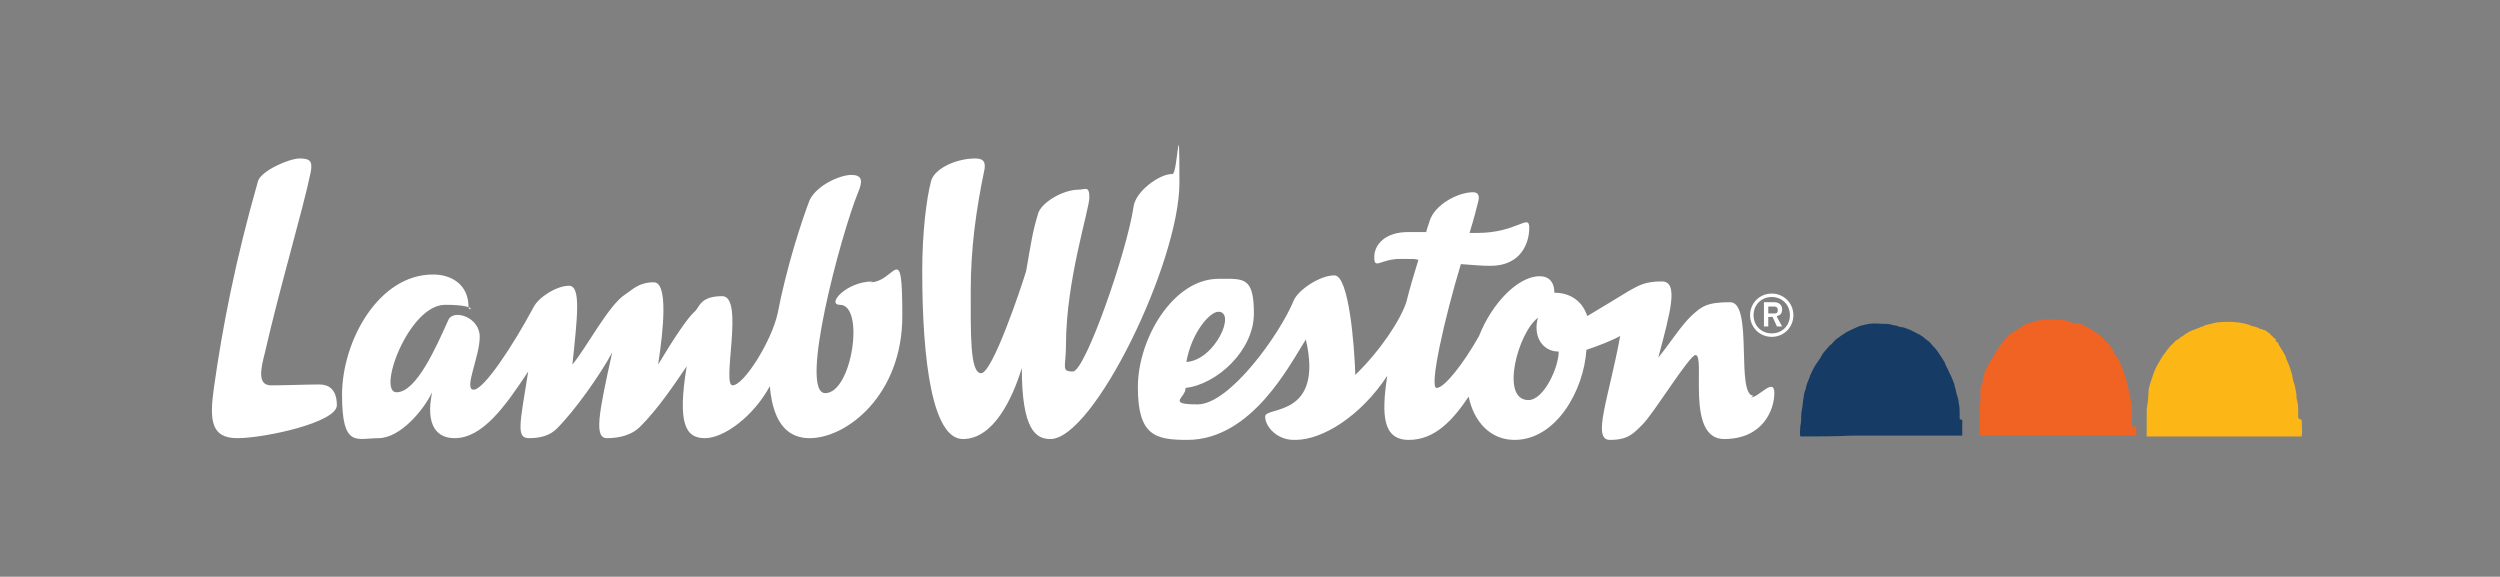 <?xml version="1.0" encoding="UTF-8"?> <svg xmlns="http://www.w3.org/2000/svg" xmlns:svg="http://www.w3.org/2000/svg" xmlns:sodipodi="http://sodipodi.sourceforge.net/DTD/sodipodi-0.dtd" xmlns:rdf="http://www.w3.org/1999/02/22-rdf-syntax-ns#" xmlns:inkscape="http://www.inkscape.org/namespaces/inkscape" xmlns:dc="http://purl.org/dc/elements/1.1/" xmlns:cc="http://creativecommons.org/ns#" id="svg12" version="1.1" viewBox="0 0 288.7 66.6"><rect x="0" y="0" width="288.7" height="66.6" fill="#808080" stroke="none"/><defs><style> .st0 { fill: #f06323; } .st0, .st1, .st2, .st3 { fill-rule: evenodd; } .st1 { fill: #163b64; } .st2 { fill: #fff; } .st3 { fill: #fcb717; } </style></defs><path id="path4" class="st2" d="M202.5,45.7c-2.1,0,0-10.8-2.7-10.8s-3.3.5-4.4,1.5c-1.2,1.1-2.6,3.3-3.9,4.9,1.4-5.3,2.4-8.8.4-8.8s-2.7.5-3.8,1.1c-1,.6-3.1,1.9-4.8,2.9-.7-2.1-2.4-2.7-3.8-2.7,0-1.2-.6-1.9-1.7-1.9-2.5,0-5.5,3.1-7,6.9-1.8,3.2-4,6-4.9,6s.9-8,2.8-14.3c1.3.1,2.5.2,3.4.2,3.6,0,4.5-2.7,4.5-4.4s-1.4.6-6,.6h-.9c.5-1.6.8-2.8,1-3.6.2-.7,0-1.1-.6-1.1-1.7,0-4.4,1.4-5,3.3-.1.4-.3.8-.4,1.3h-2.1c-2.6,0-3.9,1.4-3.9,2.9s.7.2,3,.2,1.3,0,2.1.1c-.5,1.6-1,3.3-1.4,4.9-.7,2.1-3,5.6-5.9,8.4,0-.1,0-.2,0-.3-.1-2.9-.7-11.2-2.4-11.2s-4.2,1.7-4.7,2.9c-1.6,3.9-7.4,12-11.1,12s-1.3-.8-1.4-1.9c3.6-.4,7.9-4.3,7.9-8.6s-1.2-4-4.1-4c-5.2,0-9.3,6.9-9.3,12.5s2,6.1,5.7,6.1c7.5,0,11.9-8.8,13.7-11.6,2.1,9.1-4.7,7.7-4.7,8.9s1.4,2.7,3.3,2.7.2,0,.2,0h0c3.1,0,7.5-2.7,10.6-7.4-.7,4.6-.5,7.4,2.5,7.4s5.1-2.3,6.9-5c.6,2.9,2.5,5,5.3,5,4.8,0,8-5.7,8.3-10.4,1.2-.4,2.8-1,3.9-1.6-1.3,7.1-3.3,12-1.2,12s2.7-.7,3.8-1.8c1.3-1.3,5.4-8,6.1-8,1.2,0-1.2,9.7,3.3,9.7s5.8-3.4,5.8-5.3-1.8.5-2.7.5ZM140.7,36c2.1,0-.4,5.6-3.7,5.8.6-3.4,2.7-5.8,3.7-5.8ZM176.5,46.2c-3.3,0-1.2-7.8,1.1-9.5-.6,2.1.5,3.9,2.4,3.9,0,1.8-1.7,5.6-3.5,5.6h0ZM100.8,32.5c-3.1,0-5.4,2.7-3.8,2.7,2.9,0,1.4,10.2-1.7,10.2s1.8-18.3,3.8-23.2c.6-1.4.4-2-.8-2s-3.9,1.1-4.8,2.9c-1,2.6-2.7,7.9-3.7,13.1,0,0,0,0,0,0-.7,3.2-3.9,8.3-5.2,8.3s1.4-10.3-1.2-10.3-2.6,1.3-3.2,1.8c-.8.7-2.4,3.1-4.2,6.1.6-3.9,1.2-9.5-.5-9.5s-2.4.8-3.3,1.4c-1.9,1.2-4.5,6.2-6.1,8.1.6-5.7,1-9.1-.4-9.1s-3.5,1.3-4.1,2.5c-2.3,4.3-5.7,9.5-6.9,9.5s.7-3.8.7-6.1-3-3.2-3.6-2c-1.4,3.1-3.7,8.4-6,8.4s1.4-10.1,5.6-10.1,2.7,1,2.7.2c0-2.4-1.8-3.7-4.1-3.7-6.3,0-10.5,7.7-10.5,13.9s1.7,5,4.2,5,5.2-3.2,6.2-5.3c-.8,3.9.6,5.3,2.6,5.3,3.2,0,5.8-3.6,8.5-7.7-1,6.2-1.4,7.7.1,7.7s2.5-.4,3.2-1.1c2.1-2.1,5-6.2,6.4-8.8-1.6,7.2-2.1,9.9-.6,9.9s2.9-.4,3.8-1.3c2.1-2.1,3.9-4.8,5.4-7-1.1,6.7-.1,8.3,2.1,8.3s5.6-2.5,7.5-6c.4,4.7,2.4,6,4.6,6,4.3,0,10.7-5,10.7-14.1s-.8-3.9-3.7-3.9ZM36.8,44.4c-1.3,0-3.9.1-5.5.1s-1.2-1.9-.7-3.8c1.7-7.5,4.4-16.5,5.3-20.9.2-1.2-.1-1.5-1.3-1.5-1.2,0-4.4,1.4-4.8,2.6-2.6,9.1-4.1,16.8-5.1,23.9-.5,3.6-.4,5.8,2.7,5.8s11.5-1.8,11.5-3.8-1.1-2.4-2-2.4h0ZM135.3,20.1c-1.4,0-4.2,2-4.4,3.8-.8,5.3-5.6,19-7,19s-.8-.5-.8-3.1c0-7.4,2.7-15.6,2.7-17s-.5-.9-1.2-.9c-1.9,0-4.3,1.5-4.7,2.7-.7,2.3-.8,3.3-1.4,6.7-.6,2-3.9,11.8-5.2,11.8s-1.2-4.6-1.2-9.5.6-9.3,1.6-14.1c.1-.8-.1-1.2-1.1-1.2-2.2,0-4.8,1.2-5.1,2.7-.5,1.9-1,5.8-1,10.3,0,10.5,1.2,19.4,4.7,19.4s5.7-4.6,6.8-8.2c0,7.1,1.6,8.2,3.3,8.2,5,0,14.9-20.4,14.9-29.6s-.2-1-.8-1ZM204.9,35.4h-.7v.8h.7c.3,0,.4-.1.4-.4s-.2-.4-.4-.4M205.2,36.6l.6,1.1h-.6l-.5-1.1h-.5v1.1h-.5v-2.8h1.2c.5,0,.9.3.9.8s-.2.7-.6.8M204.6,34.3c-1.2,0-2.1.9-2.1,2.1s.9,2.1,2.1,2.1,2.1-.9,2.1-2.1-.9-2.1-2.1-2.1M204.6,38.9c-1.4,0-2.5-1.1-2.5-2.5s1.1-2.5,2.5-2.5,2.5,1.1,2.5,2.5-1.1,2.5-2.5,2.5"></path><path id="path6" class="st3" d="M265.4,48.3c0-.1,0-.4,0-.6,0-.6,0-1.1-.2-1.7,0-.1,0-.3,0-.4-.1-.6-.2-1.2-.4-1.7,0-.2-.1-.4-.1-.6-.2-.7-.4-1.3-.7-1.9,0,0,0-.2-.1-.3,0,0,0-.1-.1-.2-.2-.4-.5-.8-.7-1.2,0-.1-.1-.2-.2-.2,0,0-.1-.2-.1-.2h0c0-.1,0-.2-.1-.2-.2-.1-.2-.2-.3-.3-.1,0-.2-.2-.3-.3-.2-.1-.4-.3-.6-.4,0,0,0,0-.1,0,0,0-.2-.1-.3-.1-.1,0-.2,0-.2-.1,0,0-.1,0-.2-.1,0,0,0,0-.1,0-.1,0-.2-.1-.3-.1,0,0,0,0,0,0-.2,0-.4-.1-.6-.2-.9-.3-2.2-.4-3.3-.3-.5,0-1,.2-1.5.3-.2,0-.5.2-.5.2,0,0-.2,0-.3.1-.3.1-.5.2-.8.3-.3.1-.5.2-.8.4-.2.1-.4.3-.6.4-.2.1-.3.3-.6.4,0,0-.4.4-.5.5,0,0-.2.2-.3.3,0,.1-.2.2-.3.4-.3.4-.6.8-.8,1.2-.4.6-.7,1.3-.9,2-.2.6-.4,1.1-.4,1.7,0,.6-.1,1.2-.2,1.9,0,0,0,.2,0,.3,0,.2,0,.5,0,.7,0,.1,0,.3,0,.4,0,.1,0,.8,0,1.2,0,.2,0,.3,0,.5.8,0,1.6,0,2.4,0,.8,0,1.5,0,2.2,0,.3,0,.6,0,.9,0,.6,0,1.2,0,1.8,0,.3,0,.6,0,.9,0,0,0,0,0,.1,0,1,0,1.8,0,2.7,0,0,0,.1,0,.2,0,.2,0,.5,0,.7,0,.4,0,1,0,1.5,0,.4,0,.8,0,1.2,0,.3,0,.7,0,1,0,.7,0,1.6,0,2.3,0,.1-.6,0-1.3,0-1.9"></path><path id="path8" class="st0" d="M246.2,49.3c0-.2,0-.6,0-.9,0-.2,0-.5,0-.7,0-.7-.1-1.2-.2-1.8-.1-.4-.2-.9-.3-1.4,0-.3-.2-.5-.2-.8-.1-.3-.2-.6-.3-.9-.2-.4-.3-.8-.5-1.2-.2-.3-.4-.6-.6-.9,0,0,0-.1,0-.2-.2-.2-.3-.4-.4-.5,0-.2-.3-.4-.4-.5-.2-.1-.3-.3-.5-.5-.3-.3-.7-.6-1.1-.8-.2-.1-.4-.3-.6-.4-.4-.2-.6-.3-1.1-.5,0,0-.1,0-.2,0,0,0-.2,0-.3,0,0,0-.2,0-.3-.1-.2,0-.5-.2-.7-.2-.2,0-.3,0-.5-.1-.1,0-.3,0-.4,0-.1,0-.4,0-.5,0-.2,0-.4,0-.5,0-.5,0-1,0-1.5.2-.4.1-.9.2-1.3.4-.3.2-.6.4-.9.6-.3.2-.6.3-.9.6-.5.5-.9,1-1.3,1.6,0,0-.1.2-.1.2,0,0,0,0,0,0-.3.5-.6,1-.9,1.4,0,.1-.1.3-.2.4-.2.4-.4.9-.5,1.4,0,.2,0,.3-.1.5,0,.2-.2.5-.2.7,0,0,0,.2,0,.3,0,0,0,0,0,.1,0,0,0,.1,0,.2,0,0,0,.1,0,.1,0,0,0,.1,0,.2,0,.1,0,.2,0,.3,0,.2,0,.5-.1.7,0,.3,0,.6,0,.9s0,.2,0,.3c0,.1,0,.3,0,.5,0,.6,0,1.2,0,1.8.5,0,1,0,1.6,0h.1c.3,0,.6,0,.9,0s.7,0,1,0c.5,0,1,0,1.5,0,.5,0,1.1,0,1.6,0,.2,0,.4,0,.5,0,0,0,.1,0,.1,0s0,0,0,0c.9,0,1.7,0,2.6,0,.3,0,.6,0,.9,0,.3,0,.7,0,1,0s.2,0,.3,0c.2,0,.5,0,.7,0,1.2,0,2.6,0,3.9,0,.2,0,.4,0,.6,0,.2,0,.6,0,.8,0,0-.4,0-.8,0-1.1h0Z"></path><path id="path10" class="st1" d="M226.3,48.4c0-.2,0-.4,0-.6,0-.3,0-.9-.1-1.2,0-.4-.2-.9-.3-1.3,0-.3-.2-.6-.2-.9-.1-.3-.3-.7-.4-1-.2-.3-.3-.7-.5-1,0-.1-.2-.3-.2-.5-.1-.2-.2-.3-.3-.5-.2-.3-.4-.6-.6-.9-.2-.3-.5-.5-.7-.8-.1-.2-.6-.5-.7-.6-.3-.3-.7-.5-1.1-.7-.2-.1-.4-.2-.6-.3-.3-.1-.5-.2-.8-.3-.3,0-.6-.1-.8-.2-.4,0-.7-.2-1.1-.2,0,0-.2,0-.2,0-.6,0-1.2-.1-1.9,0-.5.1-1,.2-1.4.4-.6.3-1,.4-1.7.9-.7.5-.7.5-.9.7,0,0-.3.4-.4.4,0,0-.1.1-.2.2-.2.2-.4.5-.6.7-.1.1-.2.3-.3.5,0,0-.1.2-.2.3-.2.3-.5.7-.7,1.1-.2.4-.4.8-.4.9-.2.5-.4.9-.5,1.5-.2.4-.2.9-.3,1.4,0,.5-.2,1.1-.2,1.6,0,.4,0,.8-.1,1.2,0,.4-.1.8,0,1.2,1.9,0,4,0,6-.1.6,0,1.2,0,1.7,0,.7,0,1.5,0,2.2,0,.3,0,.7,0,1,0,.2,0,.5,0,.7,0,.8,0,1.6,0,2.3,0,0,0,0,0,0,0,.3,0,.5,0,.8,0,.1,0,.3,0,.4,0,.2,0,.4,0,.6,0,.4,0,.7,0,1,0,.7,0,1.3,0,2,0,0-.6,0-1.1,0-1.8h0Z"></path></svg> 